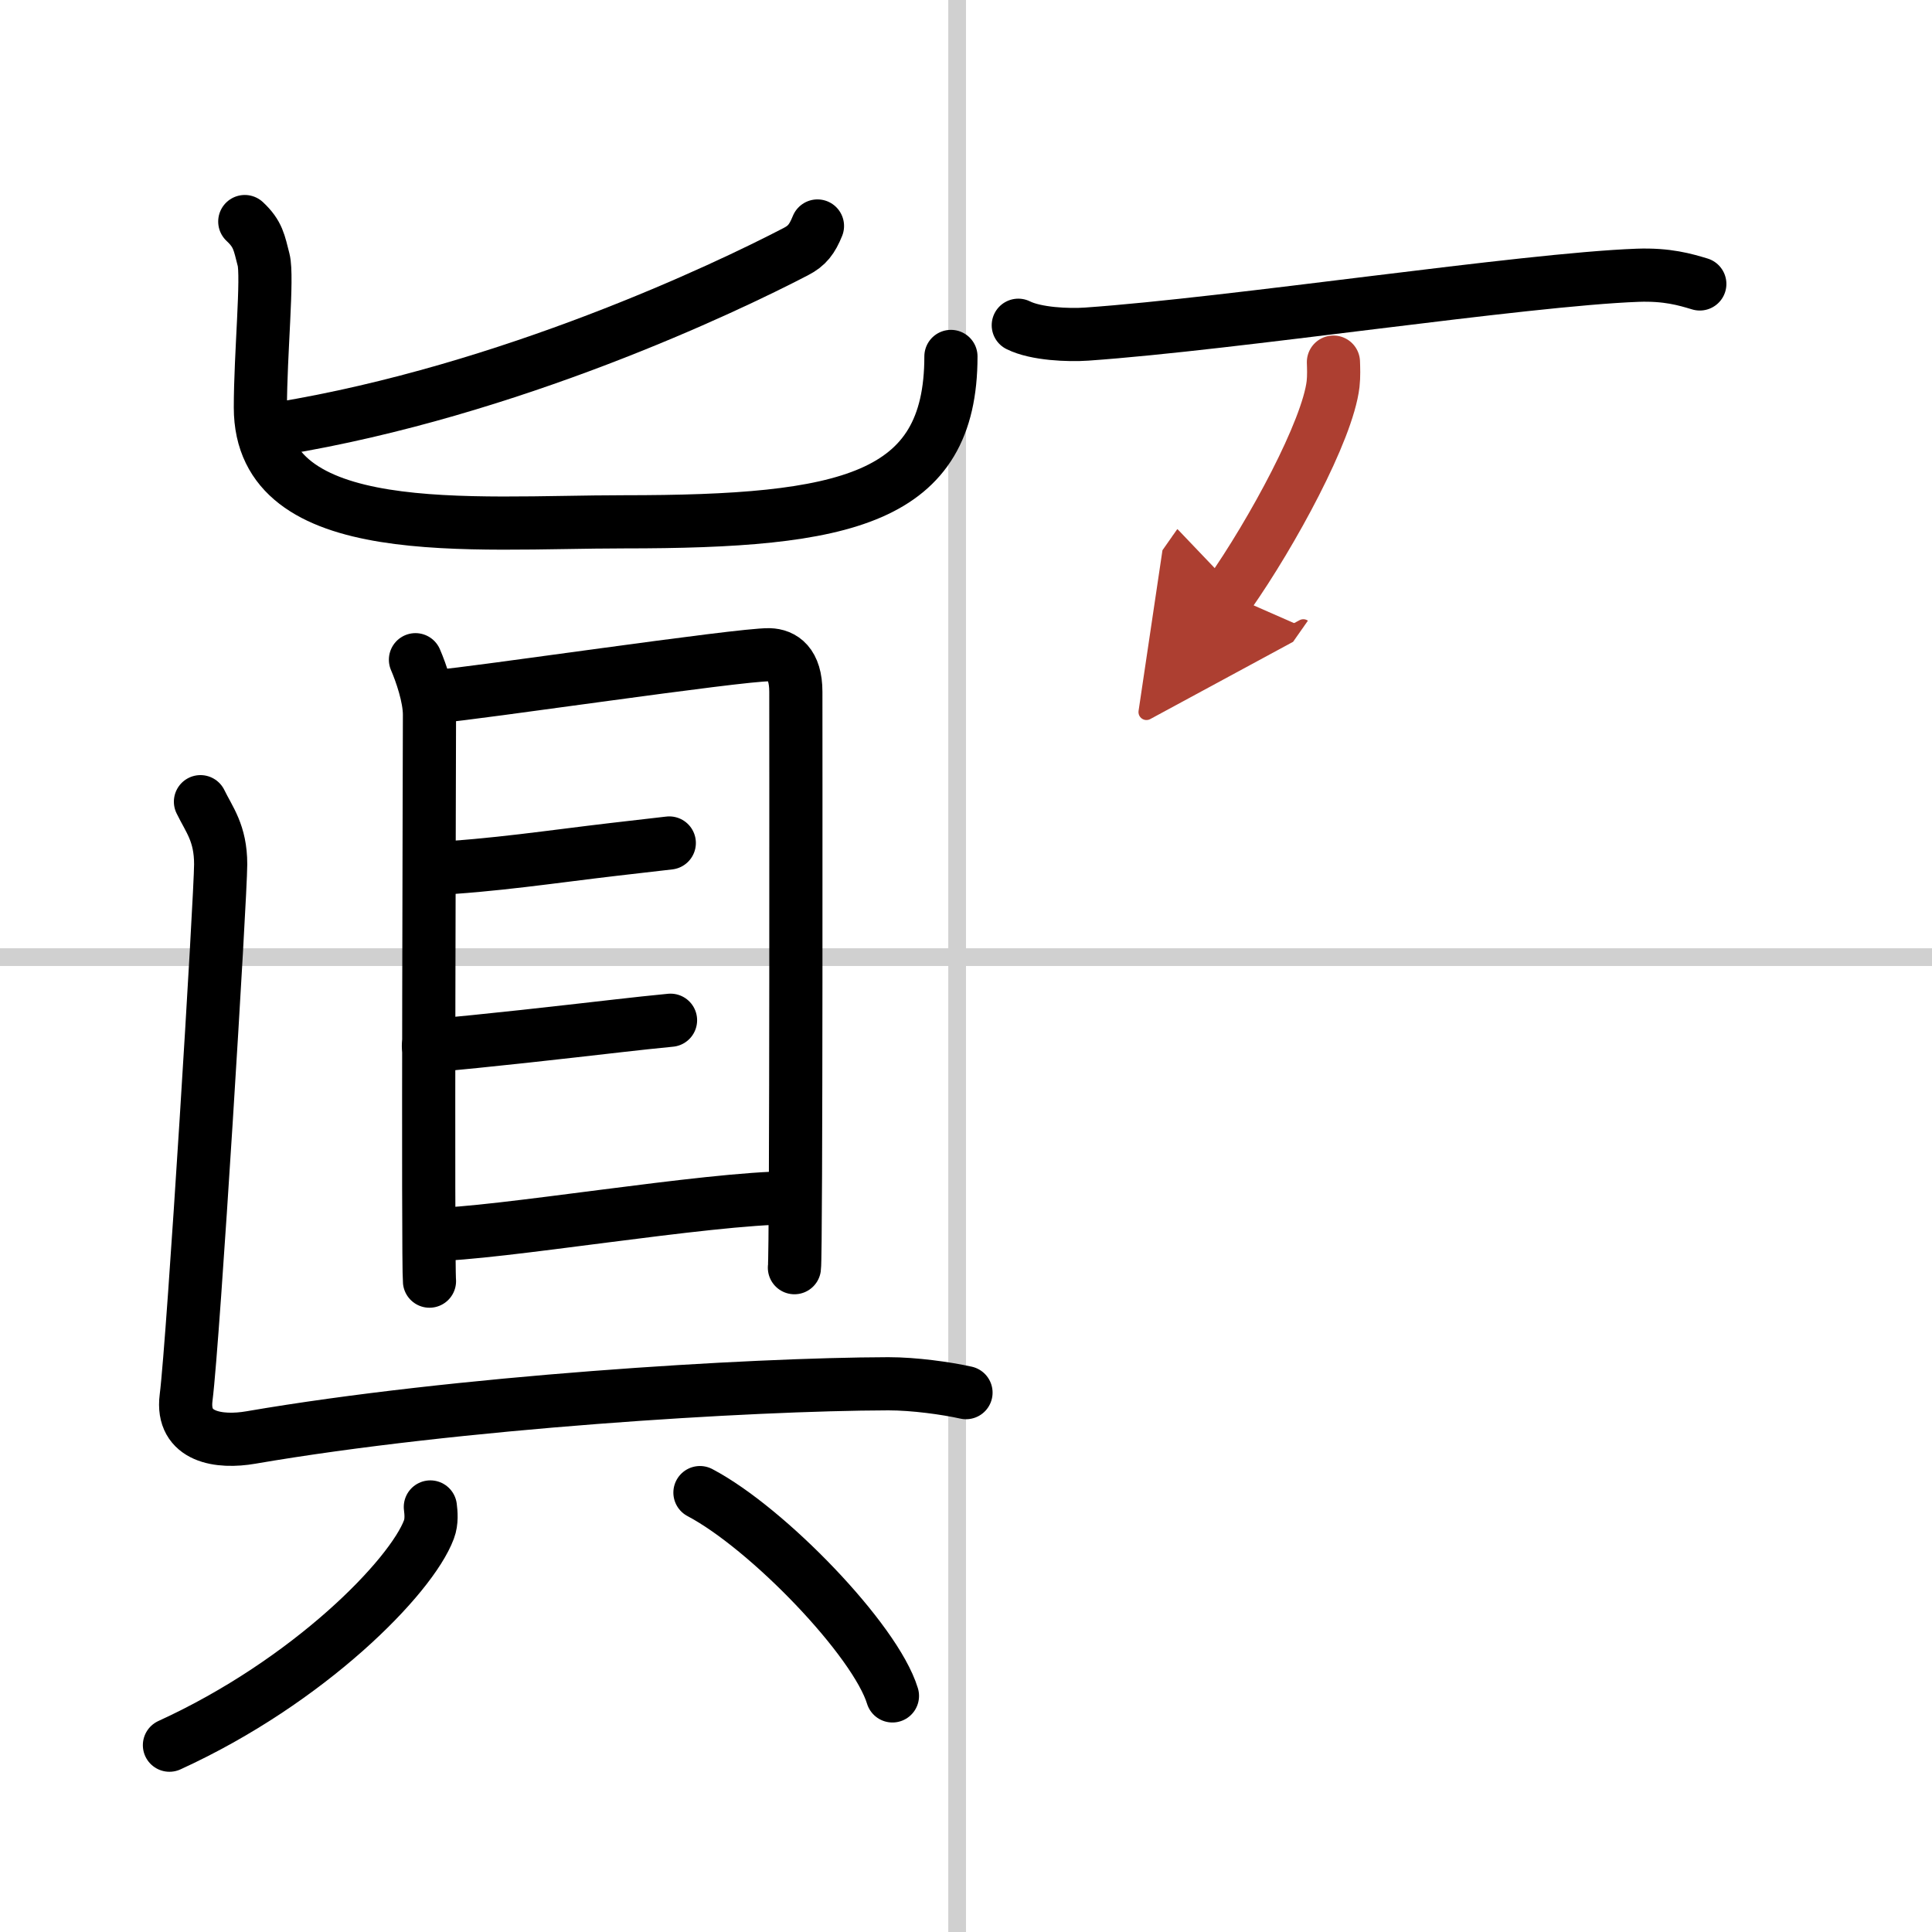 <svg width="400" height="400" viewBox="0 0 109 109" xmlns="http://www.w3.org/2000/svg"><defs><marker id="a" markerWidth="4" orient="auto" refX="1" refY="5" viewBox="0 0 10 10"><polyline points="0 0 10 5 0 10 1 5" fill="#ad3f31" stroke="#ad3f31"/></marker></defs><g fill="none" stroke="#000" stroke-linecap="round" stroke-linejoin="round" stroke-width="3"><rect width="100%" height="100%" fill="#fff" stroke="#fff"/><line x1="54" x2="54" y2="109" stroke="#d0d0d0" stroke-width="1"/><line x2="109" y1="54" y2="54" stroke="#d0d0d0" stroke-width="1"/><path d="m46.12 12.75c-0.3 0.74-0.59 1.12-1.21 1.44-4.01 2.09-16.15 7.85-29.12 9.99"/><path d="m13.81 12.5c0.76 0.71 0.81 1.19 1.06 2.15 0.25 0.95-0.18 5.35-0.18 8.34 0 7.68 11.87 6.45 20.52 6.45 12.55 0 18.44-1.26 18.44-9.33"/><path d="m23.44 37.22c0.32 0.74 0.79 2.1 0.79 3.1s-0.1 30.97 0 31.96"/><path d="m24.76 39.28c1.81-0.12 16.99-2.37 18.64-2.34 0.76 0.02 1.5 0.49 1.5 2.09 0 1.19 0.03 31.75-0.08 32.49"/><path d="m24.3 49.01c3.45-0.16 6.91-0.69 10.34-1.09 1.06-0.12 2.11-0.24 3.12-0.36"/><path d="m24.17 59.01c3.42-0.3 7.33-0.75 10.75-1.14 0.98-0.11 1.96-0.22 2.91-0.31"/><path d="m24.33 69.65c3.59 0 15.61-2.07 20.26-2.07"/><path d="m11.31 45.23c0.49 1.01 1.14 1.77 1.14 3.53 0 1.77-1.53 26.77-1.95 30.09-0.29 2.26 1.88 2.56 3.66 2.25 11.58-1.99 28.1-3.01 35.96-3.03 1.46 0 3.25 0.25 4.38 0.5"/><path d="m24.28 85.02c0.04 0.32 0.09 0.82-0.08 1.27-1 2.68-6.76 8.57-14.64 12.17"/><path d="m39.49 84.21c3.83 2.02 9.9 8.32 10.86 11.47"/><path d="m57.45 18.35c1 0.5 2.84 0.57 3.85 0.5 8.3-0.58 24.63-3.08 31.09-3.32 1.67-0.06 2.68 0.24 3.51 0.49"/><path d="m75.23 20.43c0.01 0.31 0.03 0.8-0.02 1.24-0.31 2.62-3.42 8.36-5.88 11.87" marker-end="url(#a)" stroke="#ad3f31"/></g></svg>
